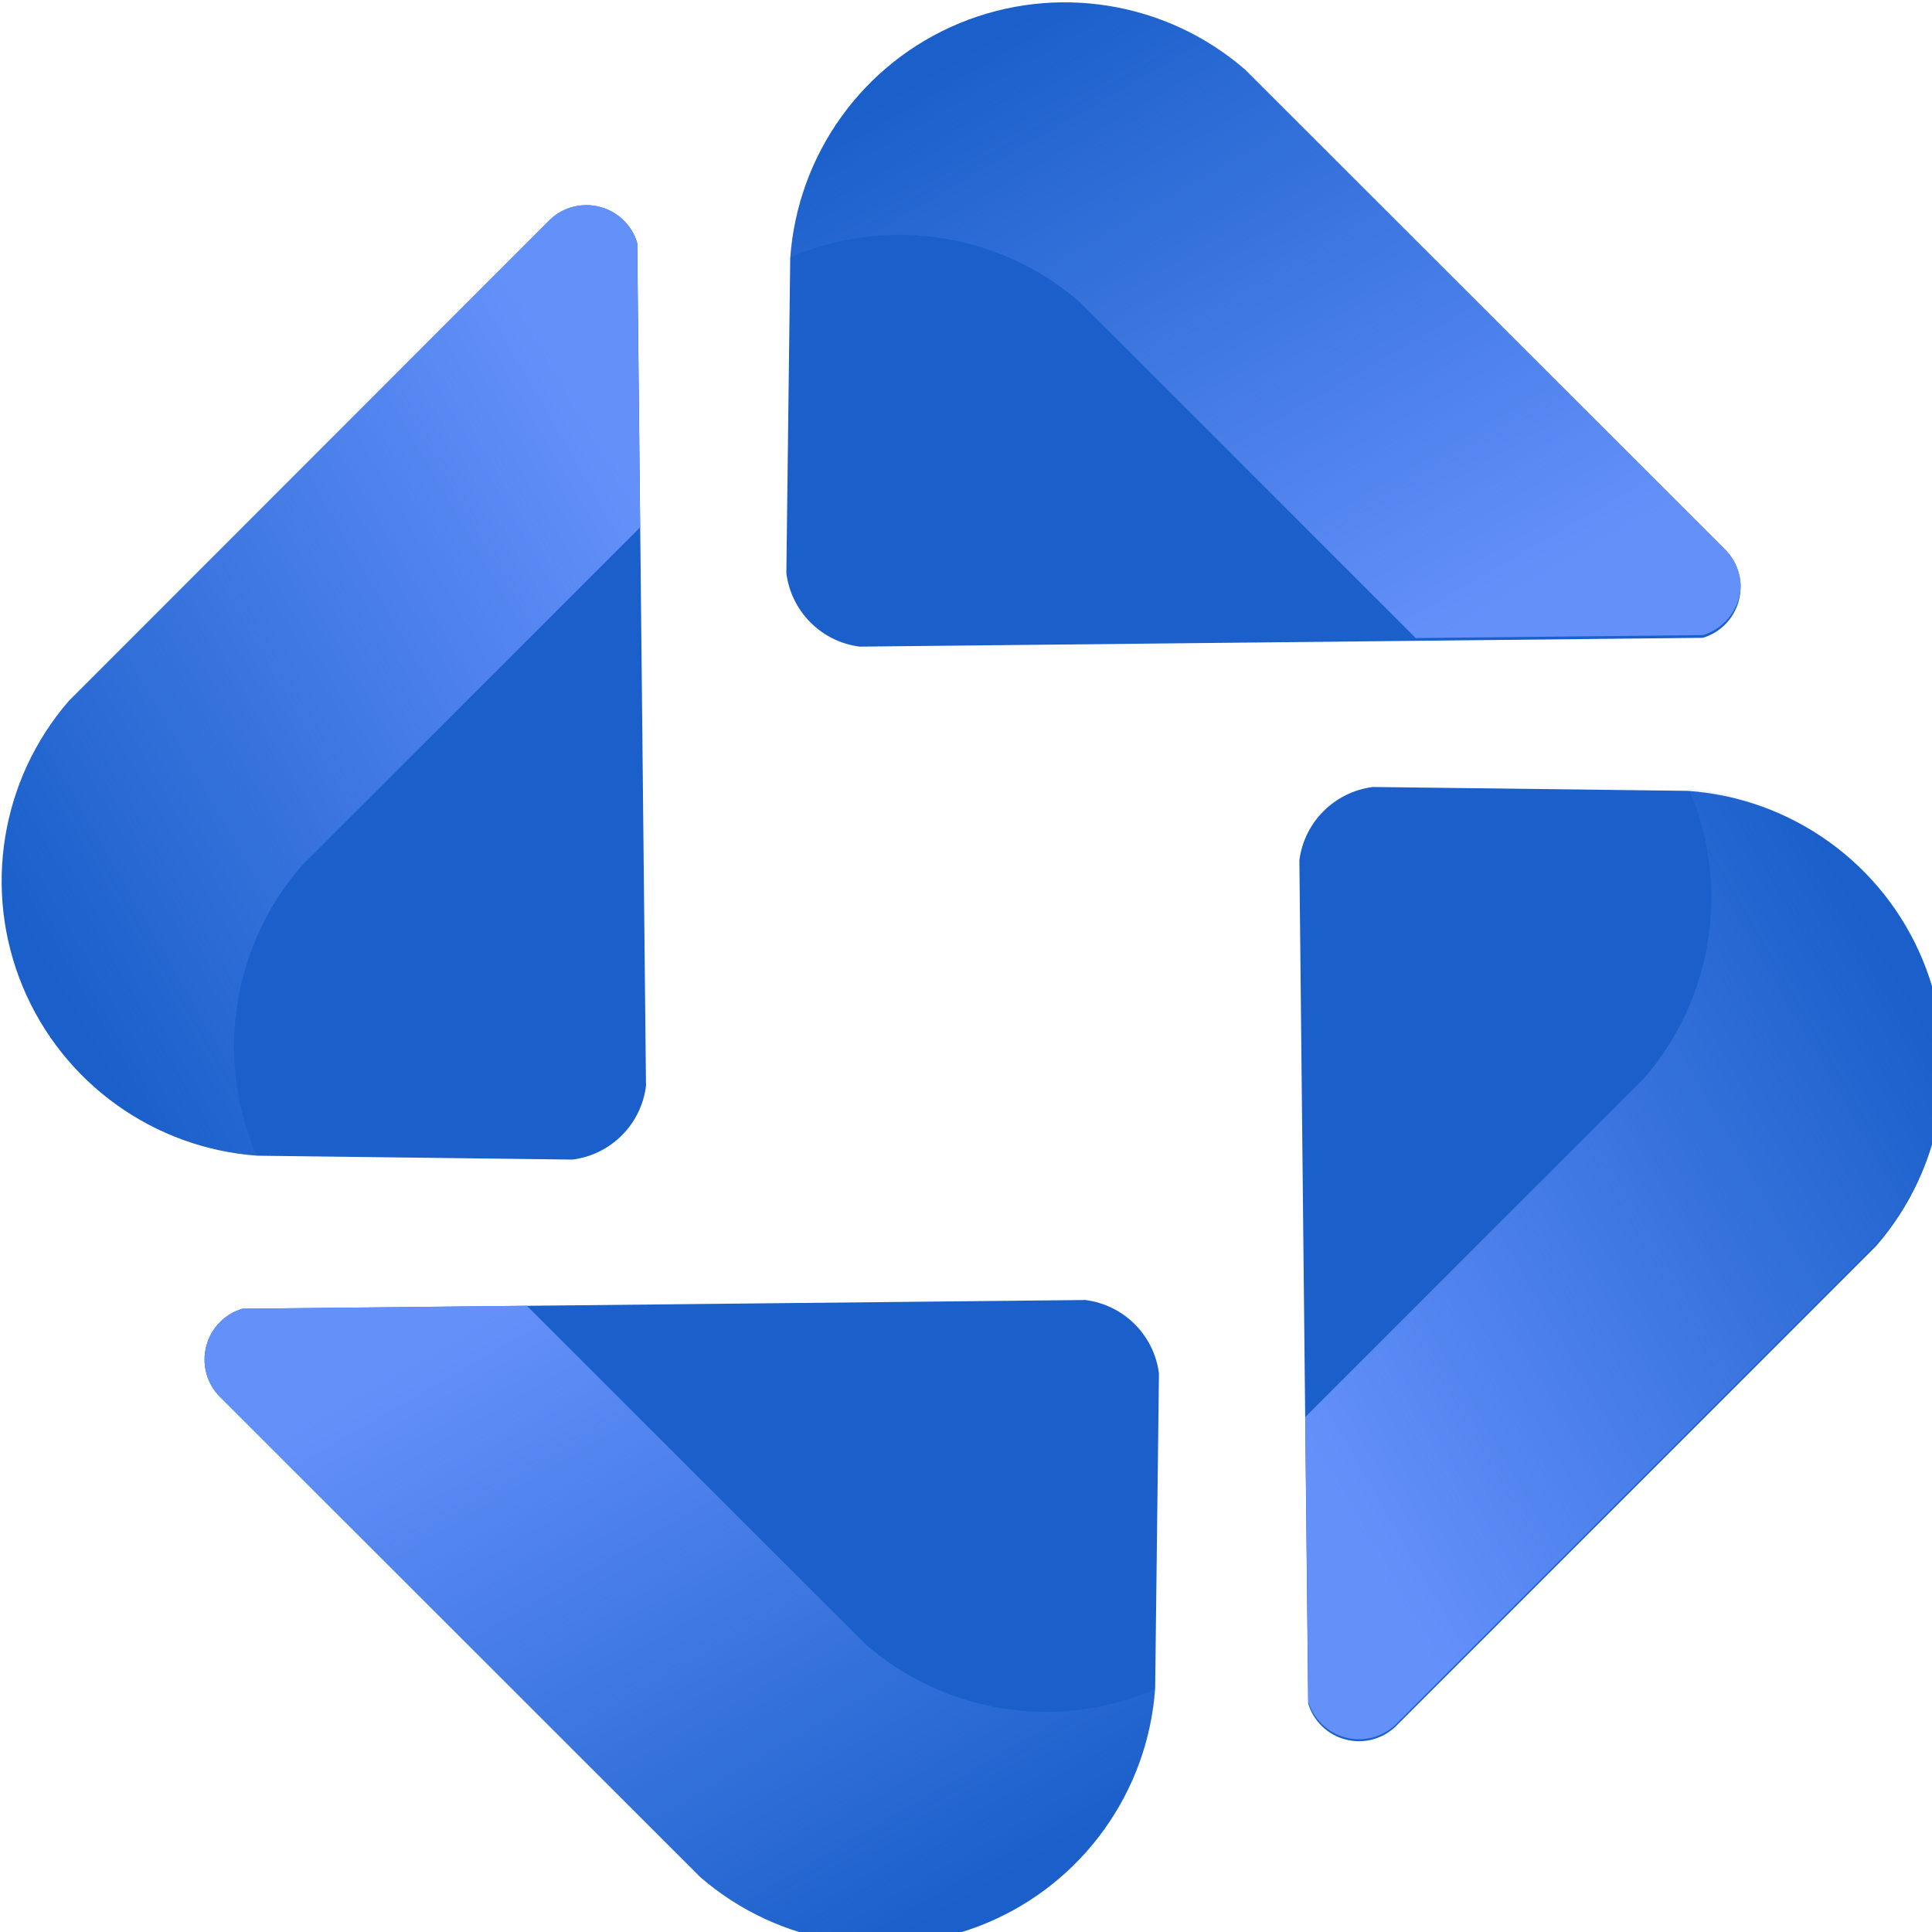 <svg xmlns="http://www.w3.org/2000/svg" width="512" height="512" viewBox="0 0 512 512" style="overflow: visible;"
    data-bbox="25.708 207.668 460.585 96.663">
    <defs transform="matrix(0.903, 0, 0, 0.903, 24.781, 24.781)"
        data-uid="o_fe9aa0dj8_11">
        <linearGradient x1="11.74%" y1="82.11%" x2="88.26%" y2="17.89%" id="o_fe9aa0dj8_5"
            gradientUnits="objectBoundingBox" data-uid="o_fe9aa0dj8_12">
            <stop offset="0%" stop-color="rgb(79, 255, 235)" stop-opacity="0.00" data-uid="o_fe9aa0dj8_13"></stop>
            <stop offset="100%" stop-color="rgb(79, 255, 235)" stop-opacity="0.62" data-uid="o_fe9aa0dj8_14"></stop>
        </linearGradient>
        <linearGradient x1="11.74%" y1="82.11%" x2="88.26%" y2="17.89%" id="o_fe9aa0dj8_6"
            gradientUnits="objectBoundingBox" data-uid="o_fe9aa0dj8_15">
            <stop offset="0%" stop-color="rgb(100, 144, 250)" stop-opacity="0.00" data-uid="o_fe9aa0dj8_16"></stop>
            <stop offset="100%" stop-color="rgb(100, 144, 250)" stop-opacity="1" data-uid="o_fe9aa0dj8_17"></stop>
        </linearGradient>
        <linearGradient x1="11.74%" y1="82.11%" x2="88.26%" y2="17.89%" id="o_fe9aa0dj8_7"
            gradientUnits="objectBoundingBox" data-uid="o_fe9aa0dj8_18">
            <stop offset="0%" stop-color="rgb(100, 144, 250)" stop-opacity="1" data-uid="o_fe9aa0dj8_19"></stop>
            <stop offset="100%" stop-color="rgb(100, 144, 250)" stop-opacity="0.00" data-uid="o_fe9aa0dj8_20"></stop>
        </linearGradient>
        <linearGradient x1="82.11%" y1="88.26%" x2="17.89%" y2="11.74%" id="o_fe9aa0dj8_8"
            gradientUnits="objectBoundingBox" data-uid="o_fe9aa0dj8_21">
            <stop offset="0%" stop-color="rgb(100, 144, 250)" stop-opacity="0.00" data-uid="o_fe9aa0dj8_22"></stop>
            <stop offset="100%" stop-color="rgb(100, 144, 250)" stop-opacity="1.00" data-uid="o_fe9aa0dj8_23"></stop>
        </linearGradient>
        <linearGradient x1="82.11%" y1="88.26%" x2="17.89%" y2="11.74%" id="o_fe9aa0dj8_9"
            gradientUnits="objectBoundingBox" data-uid="o_fe9aa0dj8_24">
            <stop offset="0%" stop-color="rgb(100, 144, 250)" stop-opacity="1" data-uid="o_fe9aa0dj8_25"></stop>
            <stop offset="100%" stop-color="rgb(100, 144, 250)" stop-opacity="0.00" data-uid="o_fe9aa0dj8_26"></stop>
        </linearGradient>
    </defs>
    <g transform="matrix(5.736, 0, 0, 5.736, -784.35, -1025.875)"
        data-uid="o_fe9aa0dj8_28">
        <g transform="matrix(0.797, 0, 0, 0.797, -23.745, 98.35)"
            fill="#1b60ca" data-uid="o_fe9aa0dj8_29">
            <path
                d="M1851.1 1569.6L1851.1 1569.6l1110.8-11.6c23.2-6.9 41.2-25.4 47.4-48.8c6.3-23.4 0-48.4-16.6-66l-633.9-633.9
		c-103.8-89.9-249.6-113.5-376.5-60.9c-126.9 52.6-213.1 172.5-222.7 309.6l-5.1 414.8C1760.9 1523.3 1800.7 1563.2 1851.1 1569.6z"
                transform="matrix(0.044, 0, 0, 0.044, 169.749, 69.424)"
                fill="#1b60ca" data-uid="o_fe9aa0dj8_30"></path>
            <path d="M990.4 2490.7c-6.3 23.5 0 48.5 16.7 66.1l634 633.9c103.8 90 249.6 113.6 376.5 60.9c126.9-52.7 213.2-172.6 222.8-309.6
		l5-414.8c-6.4-50.6-46.3-90.3-96.8-96.8l-1110.7 11.5C1014.6 2448.8 996.6 2467.3 990.4 2490.7z"
                transform="matrix(0.044, 0, 0, 0.044, 169.749, 69.424)"
                fill="#1b60ca" data-uid="o_fe9aa0dj8_31"></path>
            <path d="M2490.8 3009.3c23.4 6.3 48.4 0 66-16.6l633.9-633.9c89.9-103.8 113.5-249.6 60.9-376.5s-172.5-213.1-309.6-222.7
		l-414.8-5.1c-50.6 6.5-90.4 46.3-96.8 96.6l11.6 1110.8C2448.9 2985.1 2467.4 3003.1 2490.8 3009.3z"
                transform="matrix(0.044, 0, 0, 0.044, 169.749, 69.424)"
                fill="#1b60ca" data-uid="o_fe9aa0dj8_32"></path>
            <path d="M1509.3 990.4c-23.5-6.3-48.5 0-66.1 16.7L809.3 1641c-90 103.8-113.6 249.6-60.9 376.5
		c52.7 126.9 172.6 213.2 309.6 222.8l414.8 5.1c50.5-6.4 90.3-46.2 96.8-96.8l-11.5-1110.7
		C1551.2 1014.6 1532.7 996.6 1509.3 990.4z"
                transform="matrix(0.044, 0, 0, 0.044, 169.749, 69.424)"
                fill="#1b60ca" data-uid="o_fe9aa0dj8_33"></path>
        </g>
        <g transform="matrix(0.797, 0, 0, 0.797, -23.745, 98.35)"
            fill="url(#o_fe9aa0dj8_5)" data-uid="o_fe9aa0dj8_34">
            <path class="st0" d="M3009.5 1505.4c1.5-5.4 2.2-10.9 2.4-16.3c-0.5-16.9-7.1-33.2-19-45.8L2359 809.4
		c-103.9-90-249.7-113.5-376.5-60.9c-126.4 52.5-212.5 171.7-222.6 308.2c1.5-0.7 3-1.3 4.6-2c126.9-52.6 272.7-29 376.5 60.9
		l442.7 442.7l378.5-3.9C2985.3 1547.3 3003.2 1528.8 3009.5 1505.4z" fill-rule="evenodd" clip-rule="evenodd"
                fill="url(#o_fe9aa0dj8_9)"
                transform="matrix(0.044, 0, 0, 0.044, 169.749, 69.424)"
                data-uid="o_fe9aa0dj8_35"></path>
            <path class="st0" d="M989.6 2523.8c0.1 0.2 0.1 0.5 0.2 0.7c0.1 0.5 0.2 0.9 0.3 1.4c0.1 0.6 0.3 1.1 0.5 1.7
		c0 0.1 0.1 0.3 0.1 0.4c2.2 7.7 5.7 15 10.5 21.6l0.1 0.1c0.3 0.4 0.6 0.8 0.9 1.2c0.2 0.2 0.3 0.4 0.5 0.6
		c0.2 0.2 0.4 0.5 0.6 0.7c0.3 0.4 0.6 0.7 0.9 1.1c0.1 0.1 0.1 0.1 0.2 0.2c0.9 1.1 1.9 2.2 2.9 3.2l480.3 480.3l153.6 153.6
		c103.9 90 249.7 113.5 376.5 60.9c5.9-2.5 11.8-5.1 17.6-7.8c0.4-0.2 0.8-0.4 1.2-0.6c1.5-0.7 3-1.4 4.5-2.2
		c0.8-0.4 1.6-0.8 2.4-1.2c1.1-0.6 2.2-1.1 3.3-1.7c1.2-0.6 2.4-1.3 3.6-1.9c0.7-0.4 1.3-0.7 2-1.1c1.6-0.9 3.2-1.8 4.8-2.7
		c0.2-0.1 0.4-0.2 0.7-0.4c104.4-59.2 173.6-167.1 182.6-288.6c-1.5 0.7-3 1.3-4.6 2c-126.9 52.6-272.7 29-376.5-60.9L1412.6 2438
		l-374.7 3.9c-23.3 6.9-41.2 25.5-47.5 48.8C987.4 2501.7 987.3 2513 989.6 2523.8z" fill-rule="evenodd"
                clip-rule="evenodd" fill="url(#o_fe9aa0dj8_8)"
                transform="matrix(0.044, 0, 0, 0.044, 169.749, 69.424)"
                data-uid="o_fe9aa0dj8_36"></path>
            <path class="st0" d="M3243.8 1962.2c-0.1-0.2-0.2-0.3-0.2-0.5c-0.8-1.7-1.7-3.5-2.6-5.2c-0.2-0.4-0.4-0.7-0.5-1.1
		c-0.8-1.5-1.6-3.1-2.4-4.6c-0.3-0.6-0.6-1.2-1-1.8c-0.7-1.3-1.3-2.5-2-3.8c-0.5-0.8-0.9-1.7-1.4-2.5c-0.6-1-1.1-2-1.7-3
		c-0.6-1.1-1.2-2.1-1.8-3.2c-0.4-0.8-0.9-1.5-1.3-2.3c-0.7-1.3-1.5-2.5-2.3-3.8c-0.3-0.5-0.7-1.1-1-1.6c-0.9-1.5-1.8-2.9-2.7-4.4
		c-0.2-0.3-0.4-0.6-0.6-0.9c-1.1-1.7-2.1-3.3-3.2-4.9c-0.1-0.1-0.1-0.2-0.2-0.3c-61.2-92.3-162.4-152.8-275.4-161.2
		c0.7 1.5 1.3 3 2 4.6c52.6 126.9 29 272.7-60.9 376.5l-446.4 446.4l3.9 374.7c6.9 23.2 25.4 41.2 48.8 47.4
		c23.4 6.3 48.4 0 66-16.6l633.9-633.9c90-103.9 113.5-249.7 60.9-376.5C3249.1 1973.9 3246.5 1968 3243.8 1962.2z"
                fill-rule="evenodd" clip-rule="evenodd" fill="url(#o_fe9aa0dj8_7)"
                transform="matrix(0.044, 0, 0, 0.044, 169.749, 69.424)"
                data-uid="o_fe9aa0dj8_37"></path>
            <path class="st0" d="M748.4 2017.5c0.8 2 1.7 4 2.5 5.9c0.1 0.1 0.1 0.3 0.2 0.4c0.8 1.8 1.6 3.6 2.4 5.5c0.2 0.4 0.4 0.9 0.6 1.3
		c0.7 1.5 1.4 3 2.1 4.5c0.5 1 0.9 1.9 1.4 2.9c0.5 0.9 0.9 1.9 1.4 2.8c0.7 1.3 1.4 2.7 2.1 4c0.3 0.5 0.6 1.1 0.8 1.6
		c0.9 1.8 1.9 3.6 2.8 5.3c0 0.1 0.1 0.2 0.1 0.2c58.5 107.4 168 179 291.7 188.1c-0.7-1.5-1.3-3-2-4.6
		c-52.6-126.9-29-272.7 60.9-376.5l446.4-446.4l-3.9-374.7c-6.9-23.3-25.5-41.2-48.8-47.5c-10.2-2.8-20.8-3.1-30.9-1.2
		c0 0 0 0-0.1 0c-0.7 0.1-1.4 0.3-2.1 0.4c-0.4 0.1-0.8 0.2-1.2 0.3c-0.3 0.1-0.6 0.1-0.9 0.2c-9.2 2.3-17.9 6.5-25.6 12.5
		c0 0 0 0-0.1 0.1c-0.4 0.3-0.8 0.6-1.2 1c-0.2 0.2-0.4 0.3-0.6 0.5s-0.5 0.4-0.7 0.6c-0.4 0.3-0.7 0.6-1 0.9
		c-0.1 0.1-0.1 0.1-0.2 0.2c-0.5 0.5-1 0.9-1.5 1.4l-186.4 186.4L809.3 1641C719.3 1744.9 695.8 1890.7 748.4 2017.5z"
                fill-rule="evenodd" clip-rule="evenodd" fill="url(#o_fe9aa0dj8_6)"
                transform="matrix(0.044, 0, 0, 0.044, 169.749, 69.424)"
                data-uid="o_fe9aa0dj8_38"></path>
        </g>
    </g>
</svg>